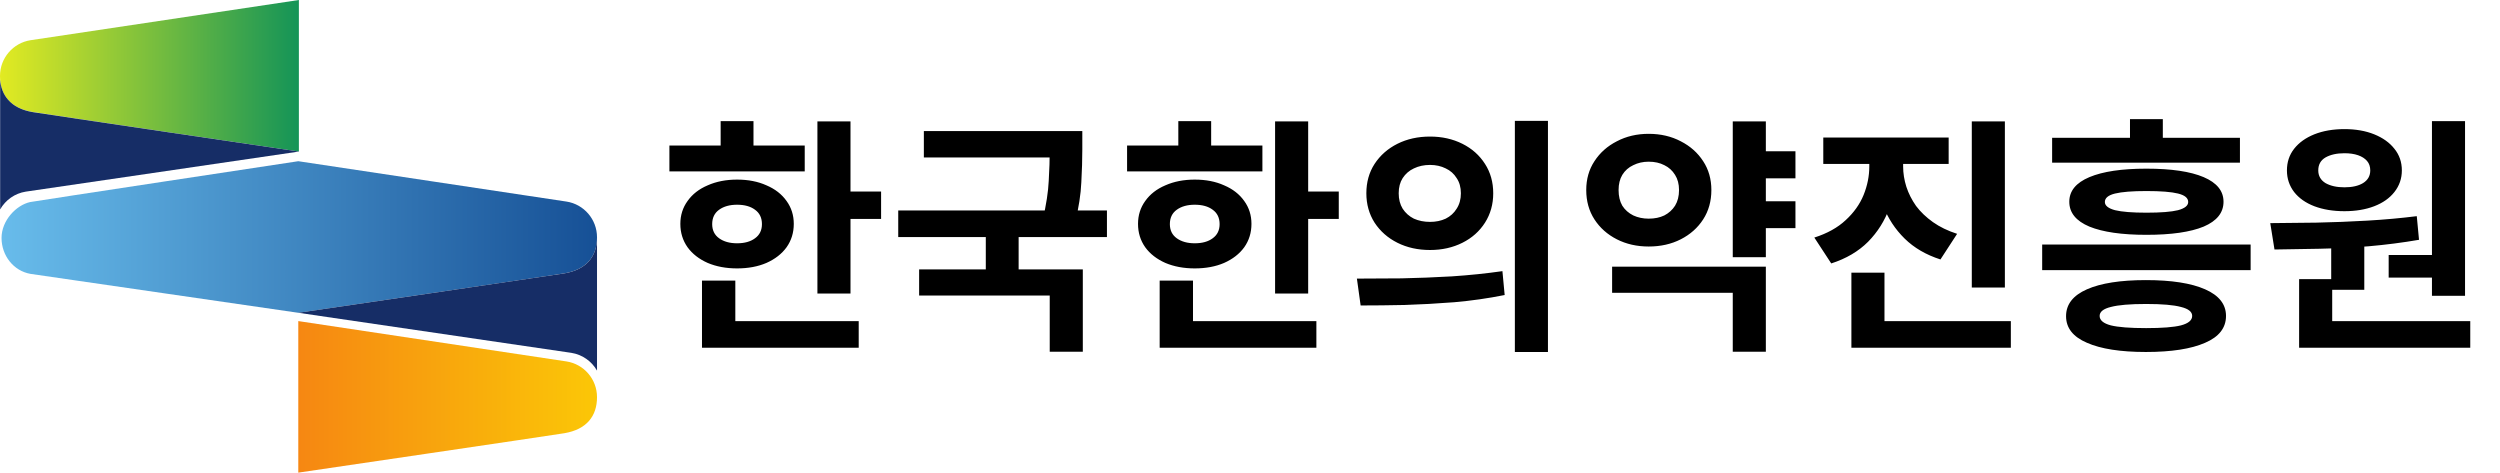 <svg width="201" height="38" viewBox="0 0 201 38" fill="none" xmlns="http://www.w3.org/2000/svg">
<g clip-path="url(#clip0_782_93)">
<path d="M2.42 16.246C1.309 16.491 0.124 17.721 0.124 19.13C0.124 20.548 1.086 21.78 2.45 22.02C3.129 22.113 13.21 23.587 23.982 25.148C23.982 25.148 44.352 22.148 45.369 21.978C47.17 21.676 48 20.598 48 19.081C48 17.628 46.94 16.424 45.55 16.207L23.982 12.961C23.982 12.961 2.723 16.177 2.42 16.246Z" fill="url(#paint0_linear_782_93)"/>
<path d="M45.937 28.369C46.822 28.507 47.572 29.048 48 29.796V19.083C48 20.598 47.169 21.678 45.369 21.98C44.369 22.145 24.697 25.041 23.982 25.147L45.937 28.369Z" fill="#162D66"/>
<path d="M2.45 3.233C1.063 3.451 0 4.654 0 6.108C0 7.625 0.831 8.703 2.634 9.005C3.65 9.175 24.03 12.185 24.03 12.185V-4.53911e-05L2.45 3.233Z" fill="url(#paint1_linear_782_93)"/>
<path d="M0.65 8.02C0.269 7.587 0.059 7.038 0.012 6.4V16.835C0.441 16.084 1.191 15.544 2.075 15.407L24.03 12.185C23.316 12.079 3.643 9.183 2.644 9.016C1.742 8.867 1.082 8.52 0.65 8.02Z" fill="#162D66"/>
<path d="M23.982 38C23.982 38 44.352 35.001 45.369 34.831C47.17 34.529 48 33.45 48 31.934C48 30.48 46.94 29.276 45.55 29.06L23.982 25.815V38Z" fill="url(#paint2_linear_782_93)"/>
<path d="M65.72 9.76H68.38V23.6H65.72V9.76ZM67.64 15.4H70.84V17.6H67.64V15.4ZM53.82 11.7H64.7V13.78H53.82V11.7ZM59.26 14.44C60.153 14.44 60.94 14.593 61.62 14.9C62.313 15.193 62.853 15.613 63.24 16.16C63.627 16.693 63.82 17.307 63.82 18C63.82 18.707 63.627 19.333 63.24 19.88C62.853 20.413 62.313 20.833 61.62 21.14C60.94 21.433 60.153 21.58 59.26 21.58C58.38 21.58 57.593 21.433 56.9 21.14C56.207 20.833 55.667 20.413 55.28 19.88C54.893 19.333 54.7 18.707 54.7 18C54.7 17.307 54.893 16.693 55.28 16.16C55.667 15.613 56.207 15.193 56.9 14.9C57.593 14.593 58.38 14.44 59.26 14.44ZM59.26 16.46C58.673 16.46 58.193 16.593 57.82 16.86C57.447 17.127 57.26 17.513 57.26 18.02C57.26 18.513 57.447 18.893 57.82 19.16C58.193 19.427 58.673 19.56 59.26 19.56C59.86 19.56 60.34 19.427 60.7 19.16C61.073 18.893 61.26 18.513 61.26 18.02C61.26 17.513 61.073 17.127 60.7 16.86C60.34 16.593 59.86 16.46 59.26 16.46ZM57.94 9.74H60.58V12.7H57.94V9.74ZM56.44 25.82H69.04V27.96H56.44V25.82ZM56.44 22.56H59.12V26.74H56.44V22.56ZM74.278 10.54H85.998V12.66H74.278V10.54ZM72.218 16.92H88.998V19.06H72.218V16.92ZM79.258 18.42H81.898V22.3H79.258V18.42ZM84.398 10.54H87.018V12.02C87.018 12.82 86.992 13.7 86.938 14.66C86.898 15.607 86.732 16.687 86.438 17.9L83.838 17.66C84.118 16.46 84.278 15.42 84.318 14.54C84.372 13.647 84.398 12.807 84.398 12.02V10.54ZM73.898 21.66H87.058V28.28H84.398V23.76H73.898V21.66ZM102.517 9.76H105.177V23.6H102.517V9.76ZM104.437 15.4H107.637V17.6H104.437V15.4ZM90.617 11.7H101.497V13.78H90.617V11.7ZM96.057 14.44C96.95 14.44 97.737 14.593 98.417 14.9C99.11 15.193 99.65 15.613 100.037 16.16C100.424 16.693 100.617 17.307 100.617 18C100.617 18.707 100.424 19.333 100.037 19.88C99.65 20.413 99.11 20.833 98.417 21.14C97.737 21.433 96.95 21.58 96.057 21.58C95.177 21.58 94.39 21.433 93.697 21.14C93.004 20.833 92.463 20.413 92.077 19.88C91.69 19.333 91.497 18.707 91.497 18C91.497 17.307 91.69 16.693 92.077 16.16C92.463 15.613 93.004 15.193 93.697 14.9C94.39 14.593 95.177 14.44 96.057 14.44ZM96.057 16.46C95.47 16.46 94.99 16.593 94.617 16.86C94.243 17.127 94.057 17.513 94.057 18.02C94.057 18.513 94.243 18.893 94.617 19.16C94.99 19.427 95.47 19.56 96.057 19.56C96.657 19.56 97.137 19.427 97.497 19.16C97.87 18.893 98.057 18.513 98.057 18.02C98.057 17.513 97.87 17.127 97.497 16.86C97.137 16.593 96.657 16.46 96.057 16.46ZM94.737 9.74H97.377V12.7H94.737V9.74ZM93.237 25.82H105.837V27.96H93.237V25.82ZM93.237 22.56H95.917V26.74H93.237V22.56ZM114.975 10.98C115.935 10.98 116.802 11.173 117.575 11.56C118.349 11.947 118.955 12.487 119.395 13.18C119.835 13.86 120.055 14.647 120.055 15.54C120.055 16.42 119.835 17.207 119.395 17.9C118.955 18.593 118.349 19.133 117.575 19.52C116.802 19.907 115.935 20.1 114.975 20.1C114.002 20.1 113.129 19.907 112.355 19.52C111.582 19.133 110.969 18.593 110.515 17.9C110.075 17.207 109.855 16.42 109.855 15.54C109.855 14.647 110.075 13.86 110.515 13.18C110.969 12.487 111.582 11.947 112.355 11.56C113.129 11.173 114.002 10.98 114.975 10.98ZM114.975 13.26C114.495 13.26 114.062 13.353 113.675 13.54C113.302 13.713 113.002 13.973 112.775 14.32C112.562 14.653 112.455 15.06 112.455 15.54C112.455 16.02 112.562 16.433 112.775 16.78C113.002 17.127 113.302 17.393 113.675 17.58C114.062 17.753 114.495 17.84 114.975 17.84C115.442 17.84 115.862 17.753 116.235 17.58C116.609 17.393 116.902 17.127 117.115 16.78C117.342 16.433 117.455 16.02 117.455 15.54C117.455 15.06 117.342 14.653 117.115 14.32C116.902 13.973 116.609 13.713 116.235 13.54C115.862 13.353 115.442 13.26 114.975 13.26ZM121.795 9.72H124.455V28.3H121.795V9.72ZM109.395 24.56L109.095 22.4C110.175 22.4 111.369 22.393 112.675 22.38C113.995 22.353 115.349 22.3 116.735 22.22C118.135 22.127 119.489 21.987 120.795 21.8L120.975 23.72C119.642 23.987 118.289 24.18 116.915 24.3C115.542 24.407 114.215 24.48 112.935 24.52C111.655 24.547 110.475 24.56 109.395 24.56ZM141.174 12.16H144.354V14.34H141.174V12.16ZM141.174 16.18H144.354V18.34H141.174V16.18ZM139.314 9.76H141.974V20.68H139.314V9.76ZM129.614 21.44H141.974V28.28H139.314V23.54H129.614V21.44ZM132.554 10.76C133.514 10.76 134.374 10.96 135.134 11.36C135.894 11.747 136.494 12.28 136.934 12.96C137.374 13.627 137.594 14.4 137.594 15.28C137.594 16.173 137.374 16.96 136.934 17.64C136.494 18.32 135.894 18.853 135.134 19.24C134.374 19.627 133.514 19.82 132.554 19.82C131.607 19.82 130.754 19.627 129.994 19.24C129.234 18.853 128.634 18.32 128.194 17.64C127.754 16.96 127.534 16.173 127.534 15.28C127.534 14.4 127.754 13.627 128.194 12.96C128.634 12.28 129.234 11.747 129.994 11.36C130.754 10.96 131.607 10.76 132.554 10.76ZM132.554 13C132.1 13 131.687 13.093 131.314 13.28C130.94 13.453 130.647 13.713 130.434 14.06C130.234 14.393 130.134 14.8 130.134 15.28C130.134 15.773 130.234 16.193 130.434 16.54C130.647 16.873 130.94 17.133 131.314 17.32C131.687 17.493 132.1 17.58 132.554 17.58C133.034 17.58 133.454 17.493 133.814 17.32C134.174 17.133 134.46 16.873 134.674 16.54C134.887 16.193 134.994 15.773 134.994 15.28C134.994 14.8 134.887 14.393 134.674 14.06C134.46 13.713 134.174 13.453 133.814 13.28C133.454 13.093 133.034 13 132.554 13ZM150.292 11.82H152.492V13.38C152.492 14.54 152.299 15.647 151.912 16.7C151.539 17.74 150.966 18.653 150.192 19.44C149.419 20.213 148.432 20.793 147.232 21.18L145.872 19.1C146.912 18.767 147.752 18.3 148.392 17.7C149.046 17.1 149.526 16.427 149.832 15.68C150.139 14.92 150.292 14.153 150.292 13.38V11.82ZM150.852 11.82H153.012V13.38C153.012 13.927 153.099 14.473 153.272 15.02C153.446 15.553 153.706 16.067 154.052 16.56C154.412 17.04 154.866 17.473 155.412 17.86C155.959 18.247 156.606 18.56 157.352 18.8L156.012 20.86C154.852 20.487 153.892 19.927 153.132 19.18C152.372 18.433 151.799 17.56 151.412 16.56C151.039 15.547 150.852 14.487 150.852 13.38V11.82ZM146.592 11.06H156.672V13.18H146.592V11.06ZM158.532 9.76H161.192V23.12H158.532V9.76ZM148.852 25.82H161.672V27.96H148.852V25.82ZM148.852 21.92H151.512V26.88H148.852V21.92ZM172.531 22.52C174.584 22.52 176.171 22.767 177.291 23.26C178.411 23.753 178.971 24.467 178.971 25.4C178.971 26.36 178.411 27.08 177.291 27.56C176.171 28.053 174.584 28.3 172.531 28.3C170.491 28.3 168.911 28.053 167.791 27.56C166.671 27.08 166.111 26.367 166.111 25.42C166.111 24.473 166.671 23.753 167.791 23.26C168.911 22.767 170.491 22.52 172.531 22.52ZM172.551 24.44C171.257 24.44 170.311 24.52 169.711 24.68C169.111 24.827 168.811 25.067 168.811 25.4C168.811 25.747 169.111 26 169.711 26.16C170.311 26.307 171.257 26.38 172.551 26.38C173.831 26.38 174.764 26.307 175.351 26.16C175.951 26 176.251 25.747 176.251 25.4C176.251 25.067 175.951 24.827 175.351 24.68C174.764 24.52 173.831 24.44 172.551 24.44ZM164.991 11.08H180.091V13.08H164.991V11.08ZM172.571 13.56C174.571 13.56 176.104 13.787 177.171 14.24C178.237 14.693 178.771 15.353 178.771 16.22C178.771 17.1 178.237 17.767 177.171 18.22C176.104 18.66 174.571 18.88 172.571 18.88C170.597 18.88 169.071 18.66 167.991 18.22C166.911 17.767 166.371 17.1 166.371 16.22C166.371 15.353 166.911 14.693 167.991 14.24C169.071 13.787 170.597 13.56 172.571 13.56ZM172.571 15.36C171.437 15.36 170.597 15.427 170.051 15.56C169.504 15.693 169.231 15.92 169.231 16.24C169.231 16.533 169.504 16.753 170.051 16.9C170.597 17.033 171.437 17.1 172.571 17.1C173.731 17.1 174.577 17.033 175.111 16.9C175.657 16.753 175.931 16.533 175.931 16.24C175.931 15.92 175.657 15.693 175.111 15.56C174.577 15.427 173.731 15.36 172.571 15.36ZM171.251 9.58H173.891V12.44H171.251V9.58ZM164.191 19.66H180.951V21.72H164.191V19.66ZM187.429 19.26H190.089V23.3H187.429V19.26ZM195.529 9.74H198.189V23.78H195.529V9.74ZM184.849 25.82H198.609V27.96H184.849V25.82ZM184.849 22.44H187.509V26.4H184.849V22.44ZM182.869 20.06L182.529 17.94C183.662 17.927 184.896 17.913 186.229 17.9C187.562 17.873 188.922 17.82 190.309 17.74C191.696 17.66 193.029 17.54 194.309 17.38L194.489 19.28C193.169 19.507 191.822 19.68 190.449 19.8C189.089 19.907 187.762 19.973 186.469 20C185.176 20.027 183.976 20.047 182.869 20.06ZM192.049 20.5H196.129V22.32H192.049V20.5ZM188.489 10.38C189.396 10.38 190.196 10.52 190.889 10.8C191.582 11.08 192.122 11.467 192.509 11.96C192.909 12.453 193.109 13.033 193.109 13.7C193.109 14.353 192.909 14.933 192.509 15.44C192.122 15.933 191.582 16.313 190.889 16.58C190.196 16.847 189.396 16.98 188.489 16.98C187.582 16.98 186.776 16.847 186.069 16.58C185.376 16.313 184.836 15.933 184.449 15.44C184.062 14.933 183.869 14.353 183.869 13.7C183.869 13.033 184.062 12.453 184.449 11.96C184.836 11.467 185.376 11.08 186.069 10.8C186.776 10.52 187.582 10.38 188.489 10.38ZM188.489 12.32C187.876 12.32 187.369 12.433 186.969 12.66C186.582 12.887 186.389 13.233 186.389 13.7C186.389 14.14 186.582 14.48 186.969 14.72C187.369 14.947 187.876 15.06 188.489 15.06C189.116 15.06 189.616 14.947 189.989 14.72C190.376 14.48 190.569 14.14 190.569 13.7C190.569 13.393 190.482 13.14 190.309 12.94C190.136 12.74 189.896 12.587 189.589 12.48C189.282 12.373 188.916 12.32 188.489 12.32Z" fill="black"/>
</g>
<defs>
<linearGradient id="paint0_linear_782_93" x1="0.124" y1="19.054" x2="48" y2="19.054" gradientUnits="userSpaceOnUse">
<stop stop-color="#68BCEB"/>
<stop offset="1" stop-color="#165096"/>
</linearGradient>
<linearGradient id="paint1_linear_782_93" x1="-0.441" y1="6.092" x2="25.1" y2="6.092" gradientUnits="userSpaceOnUse">
<stop stop-color="#E6EC21"/>
<stop offset="1" stop-color="#0B905A"/>
</linearGradient>
<linearGradient id="paint2_linear_782_93" x1="23.982" y1="31.907" x2="48" y2="31.907" gradientUnits="userSpaceOnUse">
<stop stop-color="#F68712"/>
<stop offset="1" stop-color="#FBC707"/>
</linearGradient>
<clipPath id="clip0_782_93">
<rect width="201" height="38" fill="white"/>
</clipPath>
</defs>
</svg>
